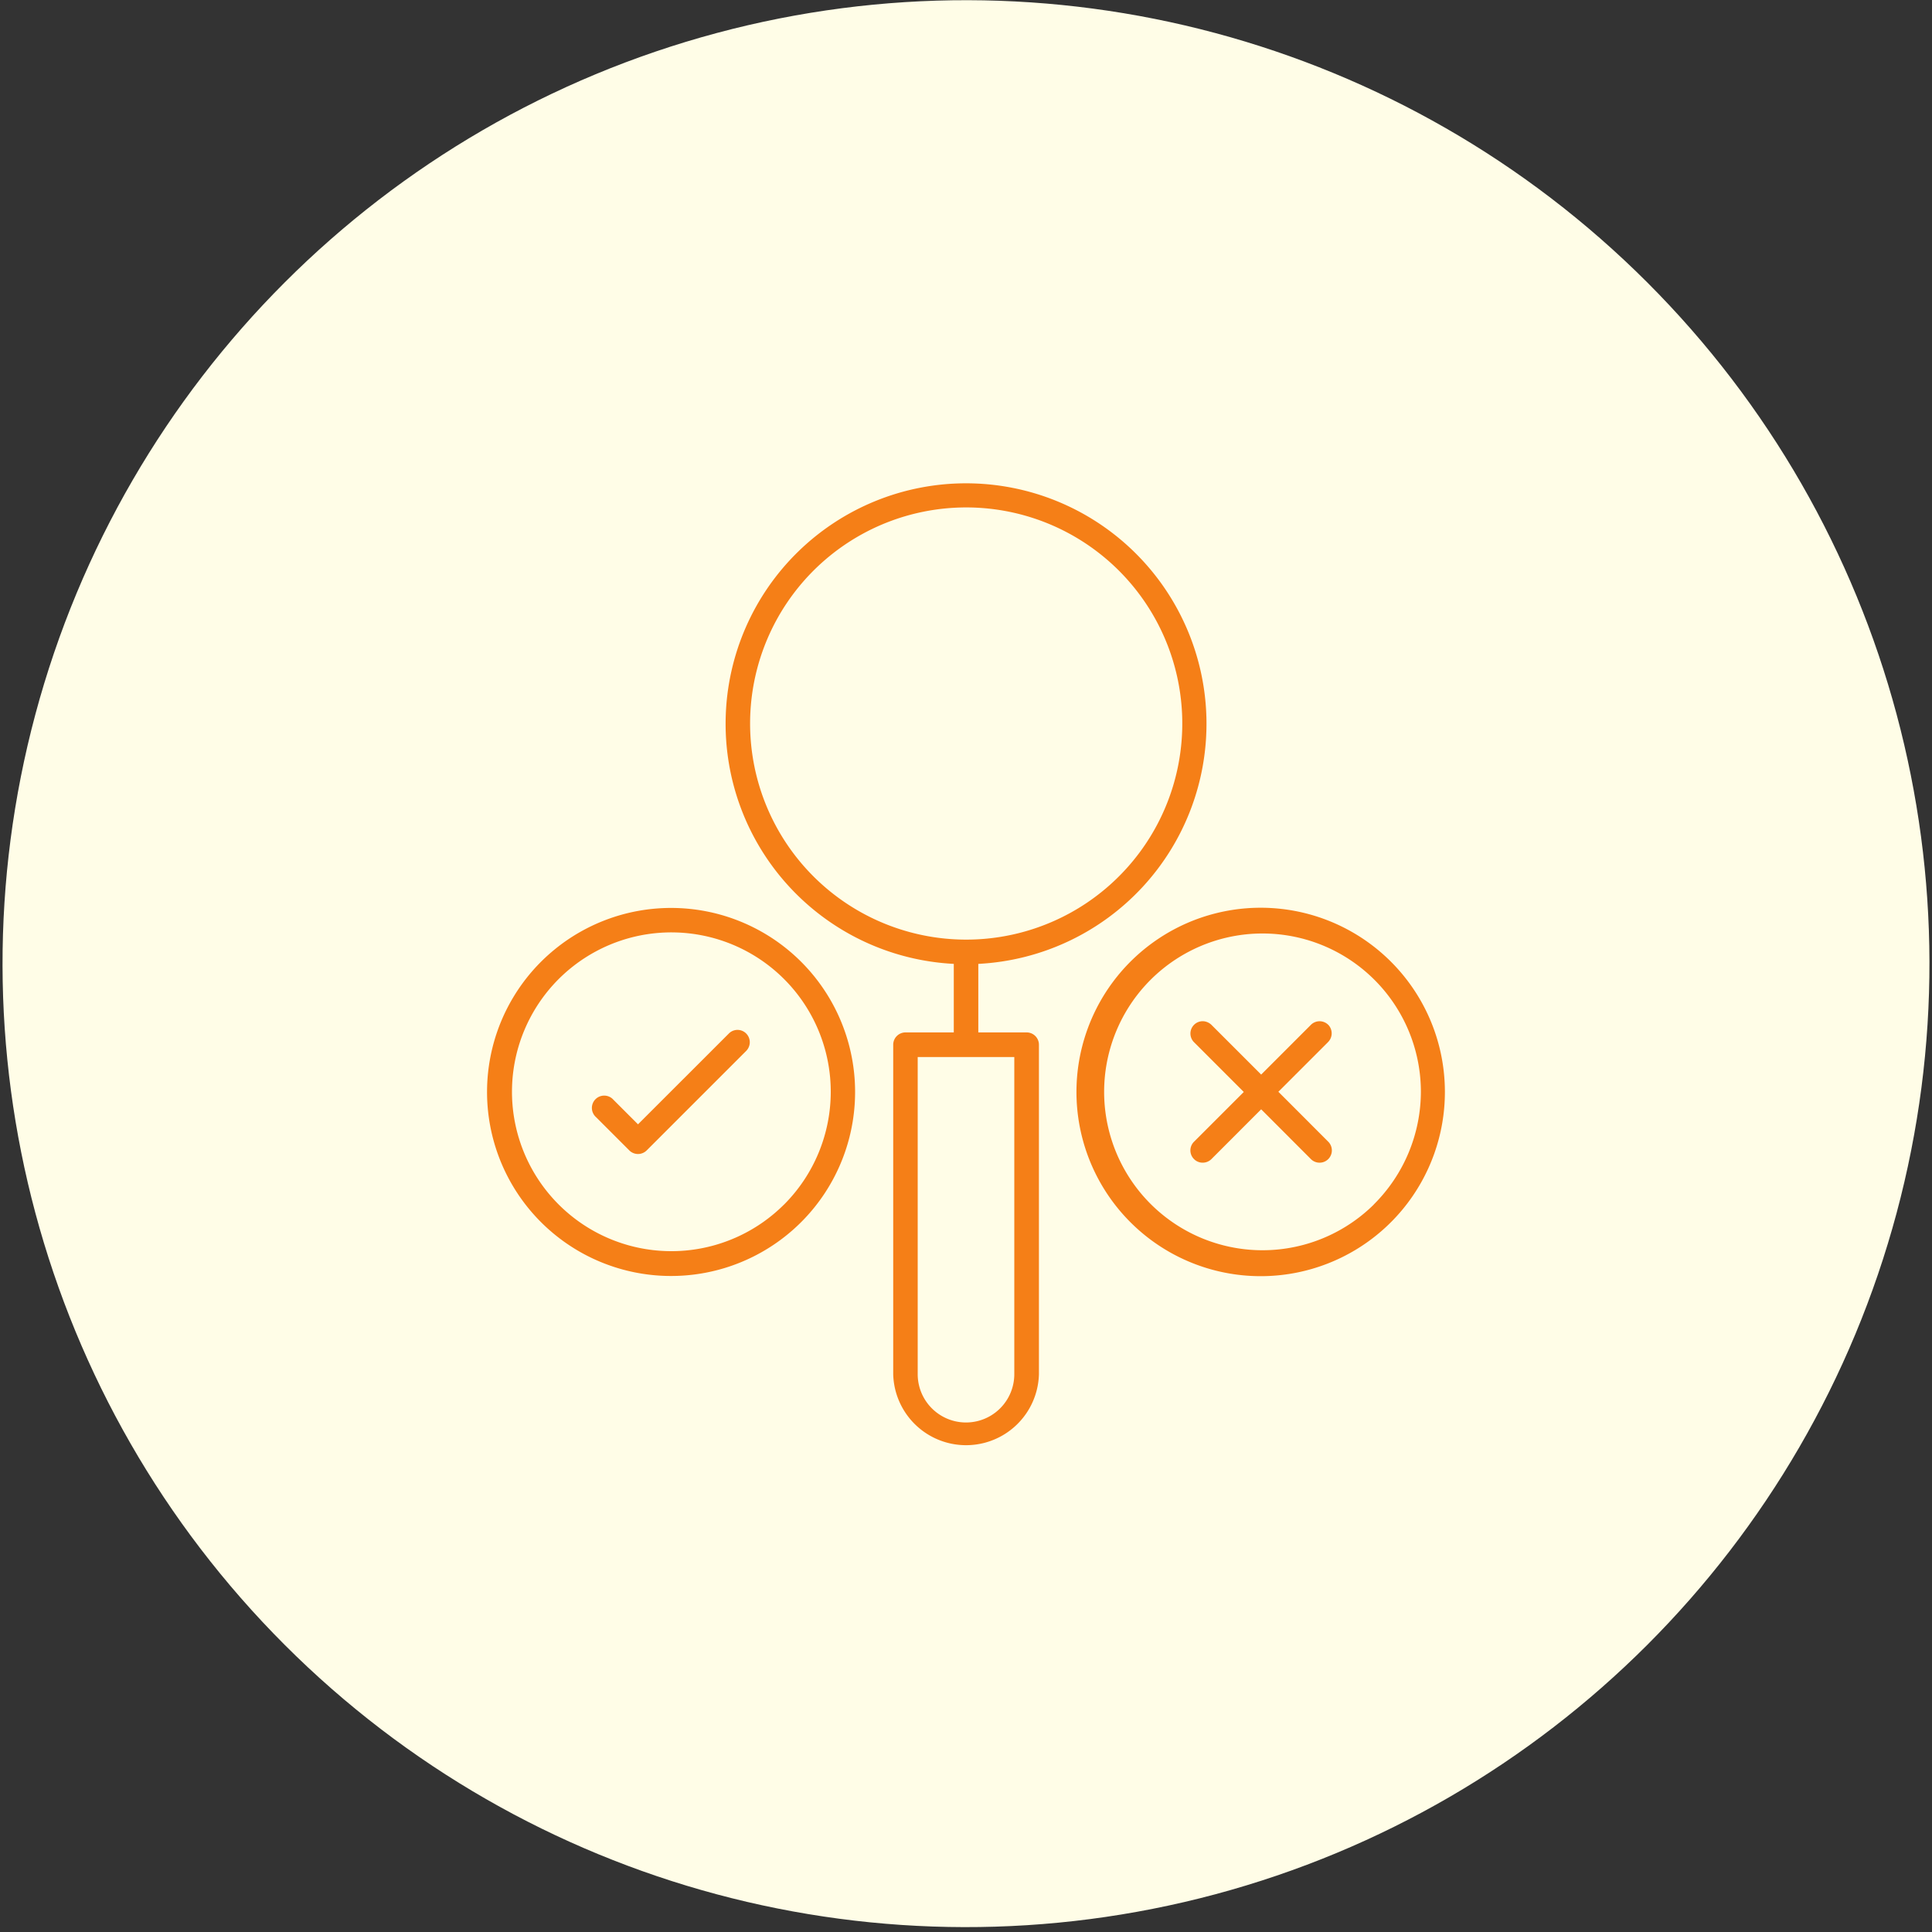 <svg xmlns="http://www.w3.org/2000/svg" viewBox="0 0 400 400.04"><rect x="0" y="0" width="400" height="400.04" fill="#333333" stroke="none"/><defs><style>.cls-1{fill:none;}.cls-2{fill:#fffde7;}.cls-3{fill:#f57f17;}</style></defs><title>inspection</title><g id="Border"><rect class="cls-1" y="0.04" width="400" height="400"/></g><g id="Iconbg"><circle class="cls-2" cx="250" cy="249.47" r="199.47" transform="translate(-153.18 199.89) rotate(-45)"/></g><g id="Icon"><path class="cls-3" d="M262.55,263.71h-10V249.52a49.78,49.78,0,1,0-5.08,0v14.19h-10a2.55,2.55,0,0,0-2.54,2.55v68.21a15.09,15.09,0,0,0,30.17,0V266.26a2.55,2.55,0,0,0-2.54-2.55ZM205.3,199.79h0a44.74,44.74,0,1,1,13.1,31.6,44.74,44.74,0,0,1-13.1-31.6ZM260,334.47h0a10,10,0,0,1-20,0V268.81h20Z" transform="translate(-50 -49.96)"/><path class="cls-3" d="M188.94,237.94a38.1,38.1,0,1,0,26.94,11.16,38.09,38.09,0,0,0-26.94-11.16Zm23.35,61.44A33,33,0,1,1,222,276a33.07,33.07,0,0,1-9.66,23.34Z" transform="translate(-50 -49.96)"/><path class="cls-3" d="M200.9,263.94l-18.81,18.8L177,277.65a2.55,2.55,0,1,0-3.6,3.6l6.89,6.89a2.55,2.55,0,0,0,3.6,0l20.6-20.6a2.55,2.55,0,0,0,0-3.6,2.52,2.52,0,0,0-3.59,0Z" transform="translate(-50 -49.96)"/><path class="cls-3" d="M338,249.09A38.14,38.14,0,1,0,349.15,276,38.1,38.1,0,0,0,338,249.09Zm-3.59,50.28A32.79,32.79,0,1,1,344.18,276a33,33,0,0,1-9.76,23.34Z" transform="translate(-50 -49.96)"/><path class="cls-3" d="M325,262.14a2.54,2.54,0,0,0-3.59,0l-10.3,10.3-10.3-10.3a2.65,2.65,0,0,0-1.81-.75,2.55,2.55,0,0,0-1.79,4.35l10.3,10.3-10.3,10.3a2.53,2.53,0,0,0,0,3.6,2.5,2.5,0,0,0,1.79.74,2.55,2.55,0,0,0,1.81-.74l10.3-10.31,10.3,10.31a2.54,2.54,0,0,0,3.59-3.6L314.67,276l10.3-10.3a2.56,2.56,0,0,0,0-3.6Z" transform="translate(-50 -49.96)"/></g></svg>